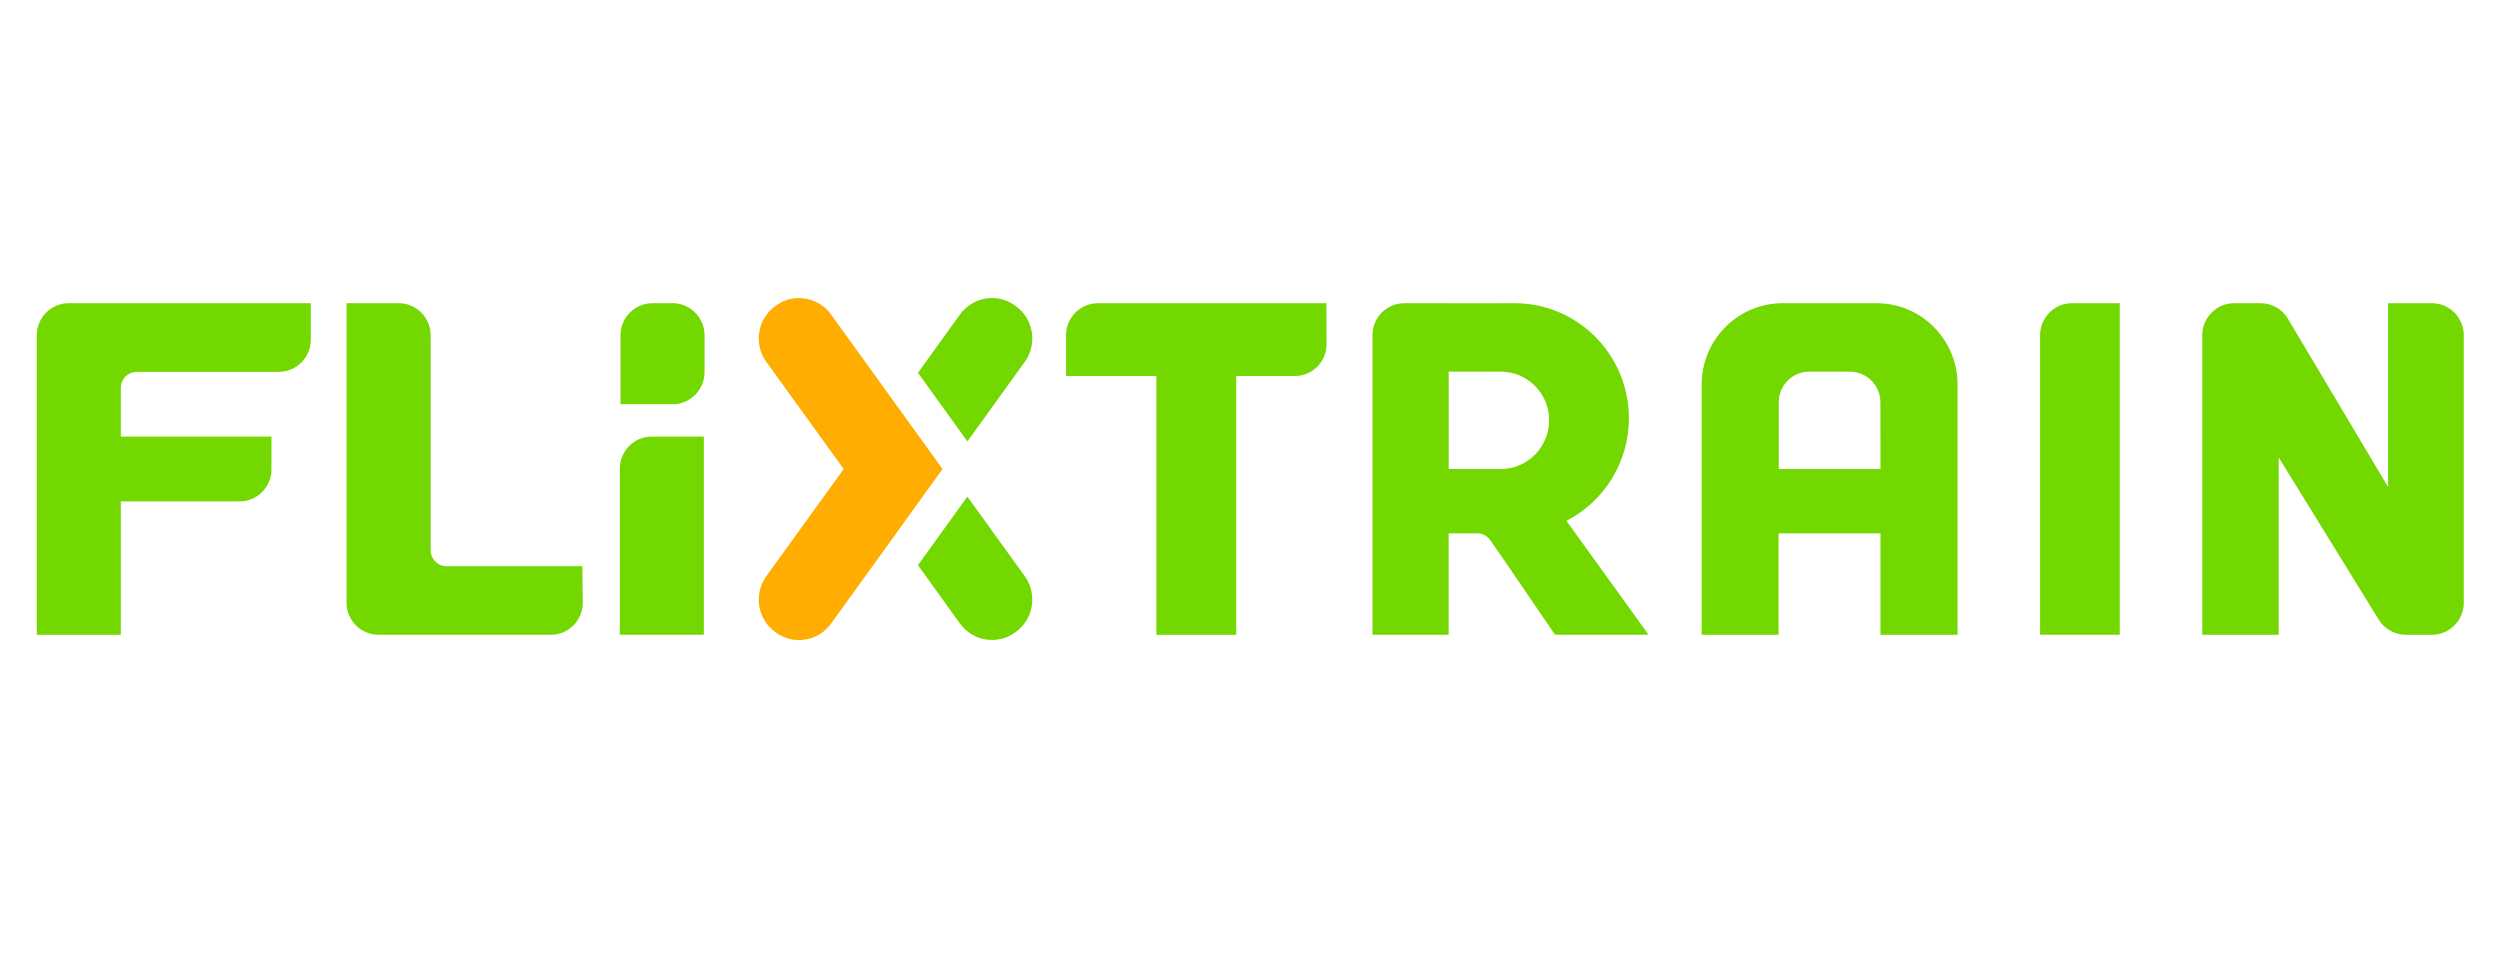 <svg width="78" height="30" viewBox="0 0 78 30" fill="none" xmlns="http://www.w3.org/2000/svg">
<path d="M2.14 9.46H9.697V10.601C9.697 11.151 9.249 11.602 8.703 11.602H4.266C3.991 11.602 3.769 11.826 3.769 12.102V13.621H8.47V14.641C8.47 15.193 8.024 15.643 7.477 15.643H3.769V19.805H1.147V10.461C1.147 9.911 1.594 9.46 2.14 9.46ZM13.933 17.666H18.17L18.182 18.808C18.182 19.356 17.738 19.804 17.194 19.804H11.807C11.258 19.804 10.813 19.356 10.813 18.804V9.46H12.443C12.989 9.46 13.436 9.911 13.436 10.461L13.437 17.165C13.437 17.442 13.658 17.666 13.933 17.666ZM21.96 19.804H19.338V14.623C19.338 14.072 19.784 13.622 20.329 13.622H21.96V19.804ZM20.988 12.612H19.36V10.461C19.36 9.911 19.806 9.46 20.353 9.46H20.988C21.535 9.46 21.982 9.911 21.982 10.461V11.611C21.982 12.162 21.535 12.612 20.988 12.612ZM31.974 17.979C32.372 18.53 32.249 19.309 31.702 19.71L31.672 19.732C31.125 20.131 30.352 20.009 29.954 19.457L28.64 17.634L30.182 15.494L31.974 17.979ZM31.702 9.557C32.249 9.958 32.372 10.737 31.974 11.288L30.183 13.771L28.641 11.632L29.954 9.809C30.352 9.258 31.125 9.135 31.673 9.535L31.702 9.557ZM55.617 9.46H58.551C59.947 9.46 61.077 10.6 61.077 12.005V19.805H58.672V16.64H55.491V19.805H53.091V12.005C53.091 10.6 54.222 9.46 55.617 9.46ZM58.672 14.632L58.668 12.548C58.666 12.023 58.243 11.597 57.721 11.597H56.443C55.921 11.597 55.497 12.024 55.497 12.55V14.632L58.672 14.632ZM34.255 9.46H41.383L41.389 10.741C41.389 11.286 40.946 11.731 40.406 11.731H38.571V19.805H36.079V11.731H33.261V10.462C33.261 9.909 33.706 9.46 34.255 9.46ZM63.651 19.804V10.461C63.651 9.911 64.097 9.46 64.644 9.46H66.137V19.804H63.651ZM48.873 16.25L51.411 19.77C51.422 19.784 51.411 19.804 51.394 19.804H48.517C48.517 19.804 46.665 17.085 46.497 16.853C46.364 16.668 46.184 16.642 46.118 16.64H45.198V19.804H42.821V10.46C42.821 9.908 43.264 9.461 43.813 9.46C44.237 9.46 44.602 9.46 45.433 9.461H46.831L47.258 9.46C49.225 9.46 50.821 11.068 50.821 13.05C50.821 14.431 50.046 15.629 48.911 16.23L48.873 16.25ZM45.199 11.597V14.633H46.831C47.66 14.633 48.333 13.945 48.333 13.111C48.333 12.275 47.66 11.597 46.831 11.597H45.199ZM76.87 10.462V18.803C76.87 19.356 76.425 19.805 75.877 19.805H75.06C74.717 19.805 74.398 19.625 74.216 19.332L71.096 14.272V19.805H68.71V10.462C68.71 9.912 69.158 9.46 69.704 9.46H70.534C70.883 9.46 71.206 9.646 71.385 9.948L74.508 15.193V9.46H75.877C76.425 9.46 76.87 9.91 76.87 10.462Z" fill="#73D700"/>
<path fill-rule="evenodd" clip-rule="evenodd" d="M29.407 14.634L27.864 12.494L25.927 9.81C25.53 9.258 24.756 9.135 24.209 9.535L24.179 9.557C23.631 9.958 23.509 10.737 23.907 11.288L26.323 14.634L23.91 17.976C23.509 18.533 23.631 19.312 24.179 19.713L24.209 19.735C24.756 20.135 25.53 20.012 25.927 19.46L27.348 17.49L29.407 14.634Z" fill="#FFAD00"/>
</svg>
